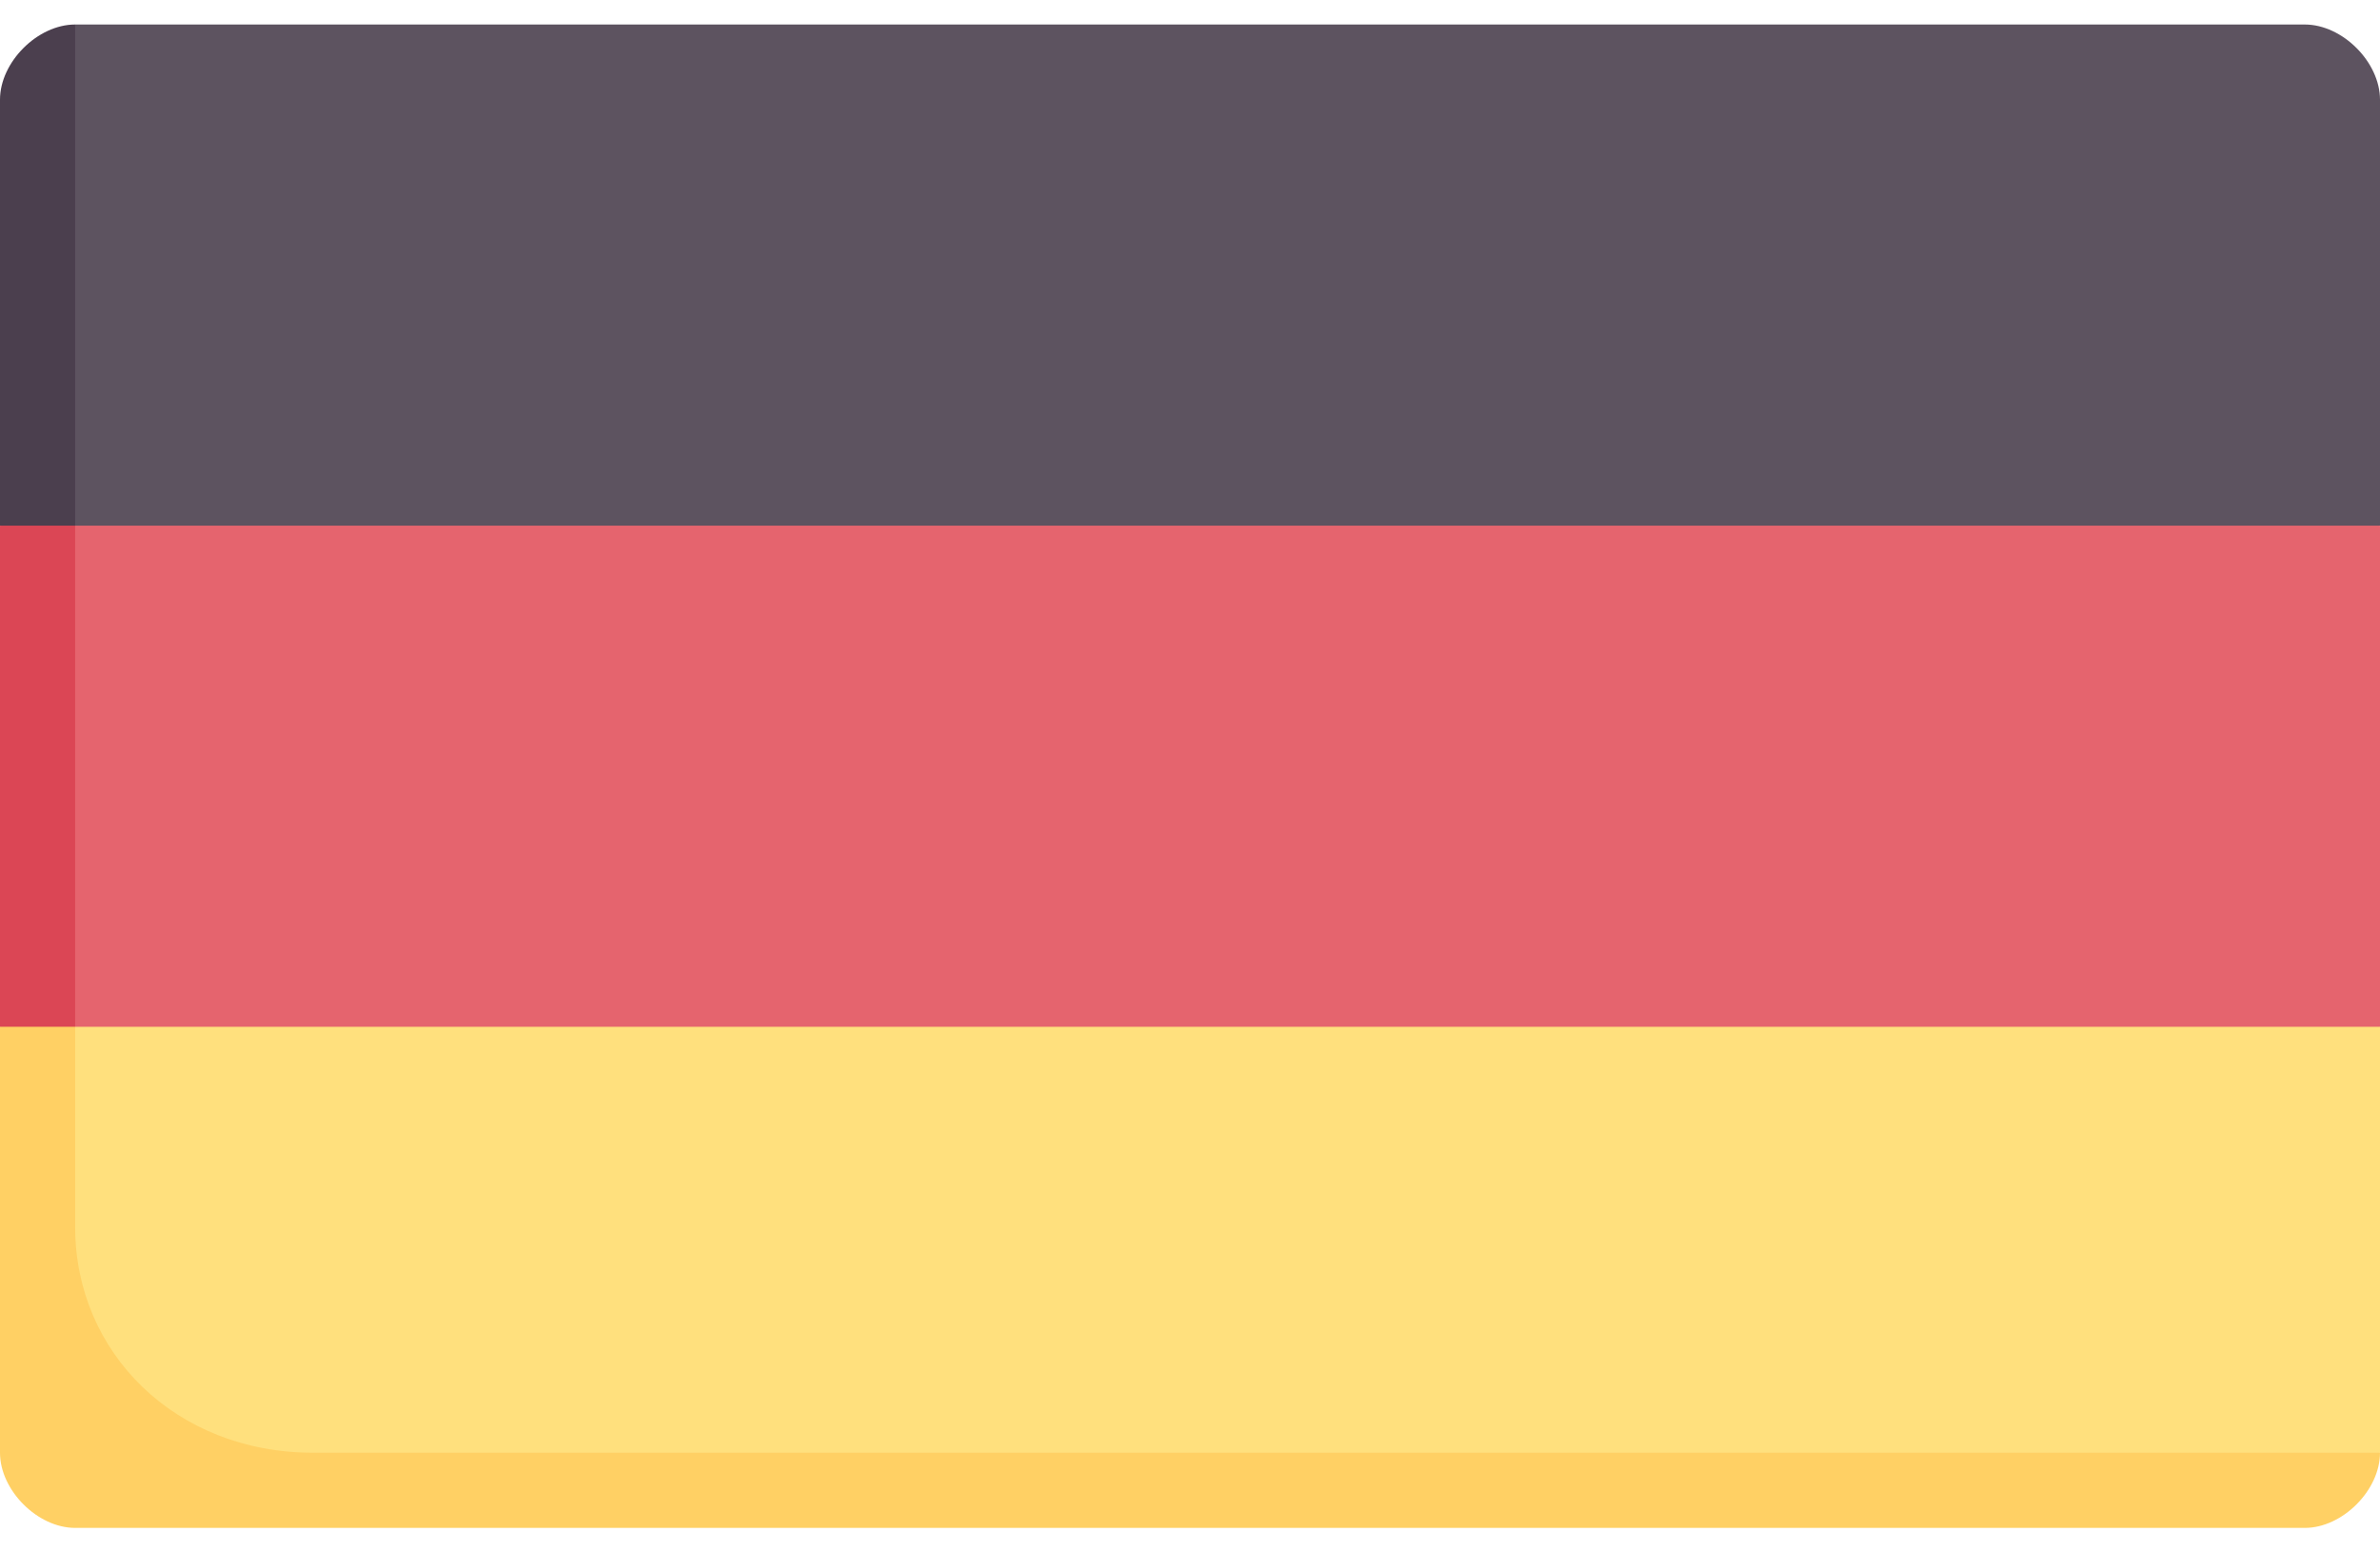 <?xml version="1.0" encoding="utf-8"?>
<!-- Generator: Adobe Illustrator 24.2.1, SVG Export Plug-In . SVG Version: 6.00 Build 0)  -->
<svg width="23px" height="15px" version="1.1" id="Laag_1" xmlns="http://www.w3.org/2000/svg" xmlns:xlink="http://www.w3.org/1999/xlink" x="0px" y="0px"
	 viewBox="0 0 19 12" style="enable-background:new 0 0 19 12;" xml:space="preserve">
<style type="text/css">
	.st0{fill:#5D5360;}
	.st1{fill:#4B3F4E;}
	.st2{fill:#FFE07D;}
	.st3{fill:#FFD064;}
	.st4{fill:#E5646E;}
	.st5{fill:#DB4655;}
</style>
<path id="Path" class="st0" d="M19,4V0.6C19,0.3,18.7,0,18.4,0H0.6L0.3,0.6V4l0.6,0.8h17.2L19,4z"/>
<path id="Path_1_" class="st1" d="M0,0.6V4l0.6,0.5V0C0.3,0,0,0.3,0,0.6z"/>
<path id="Path_2_" class="st2" d="M0.3,8v3.1c0,0.3,0.3,0.6,0.6,0.6h17.5l0.6-0.3V8l-0.9-0.8H0.9L0.3,8z"/>
<path id="Path_3_" class="st3" d="M0.6,9.6V7.5L0,8v3.4C0,11.7,0.3,12,0.6,12h17.8c0.3,0,0.6-0.3,0.6-0.6H2.5
	C1.4,11.4,0.6,10.6,0.6,9.6z"/>
<polygon id="Path_4_" class="st4" points="0.3,7.5 0.6,8 19,8 19,4 0.6,4 0.3,4.6 "/>
<polygon id="Path_5_" class="st5" points="0,4 0.6,4 0.6,8 0,8 "/>
</svg>
